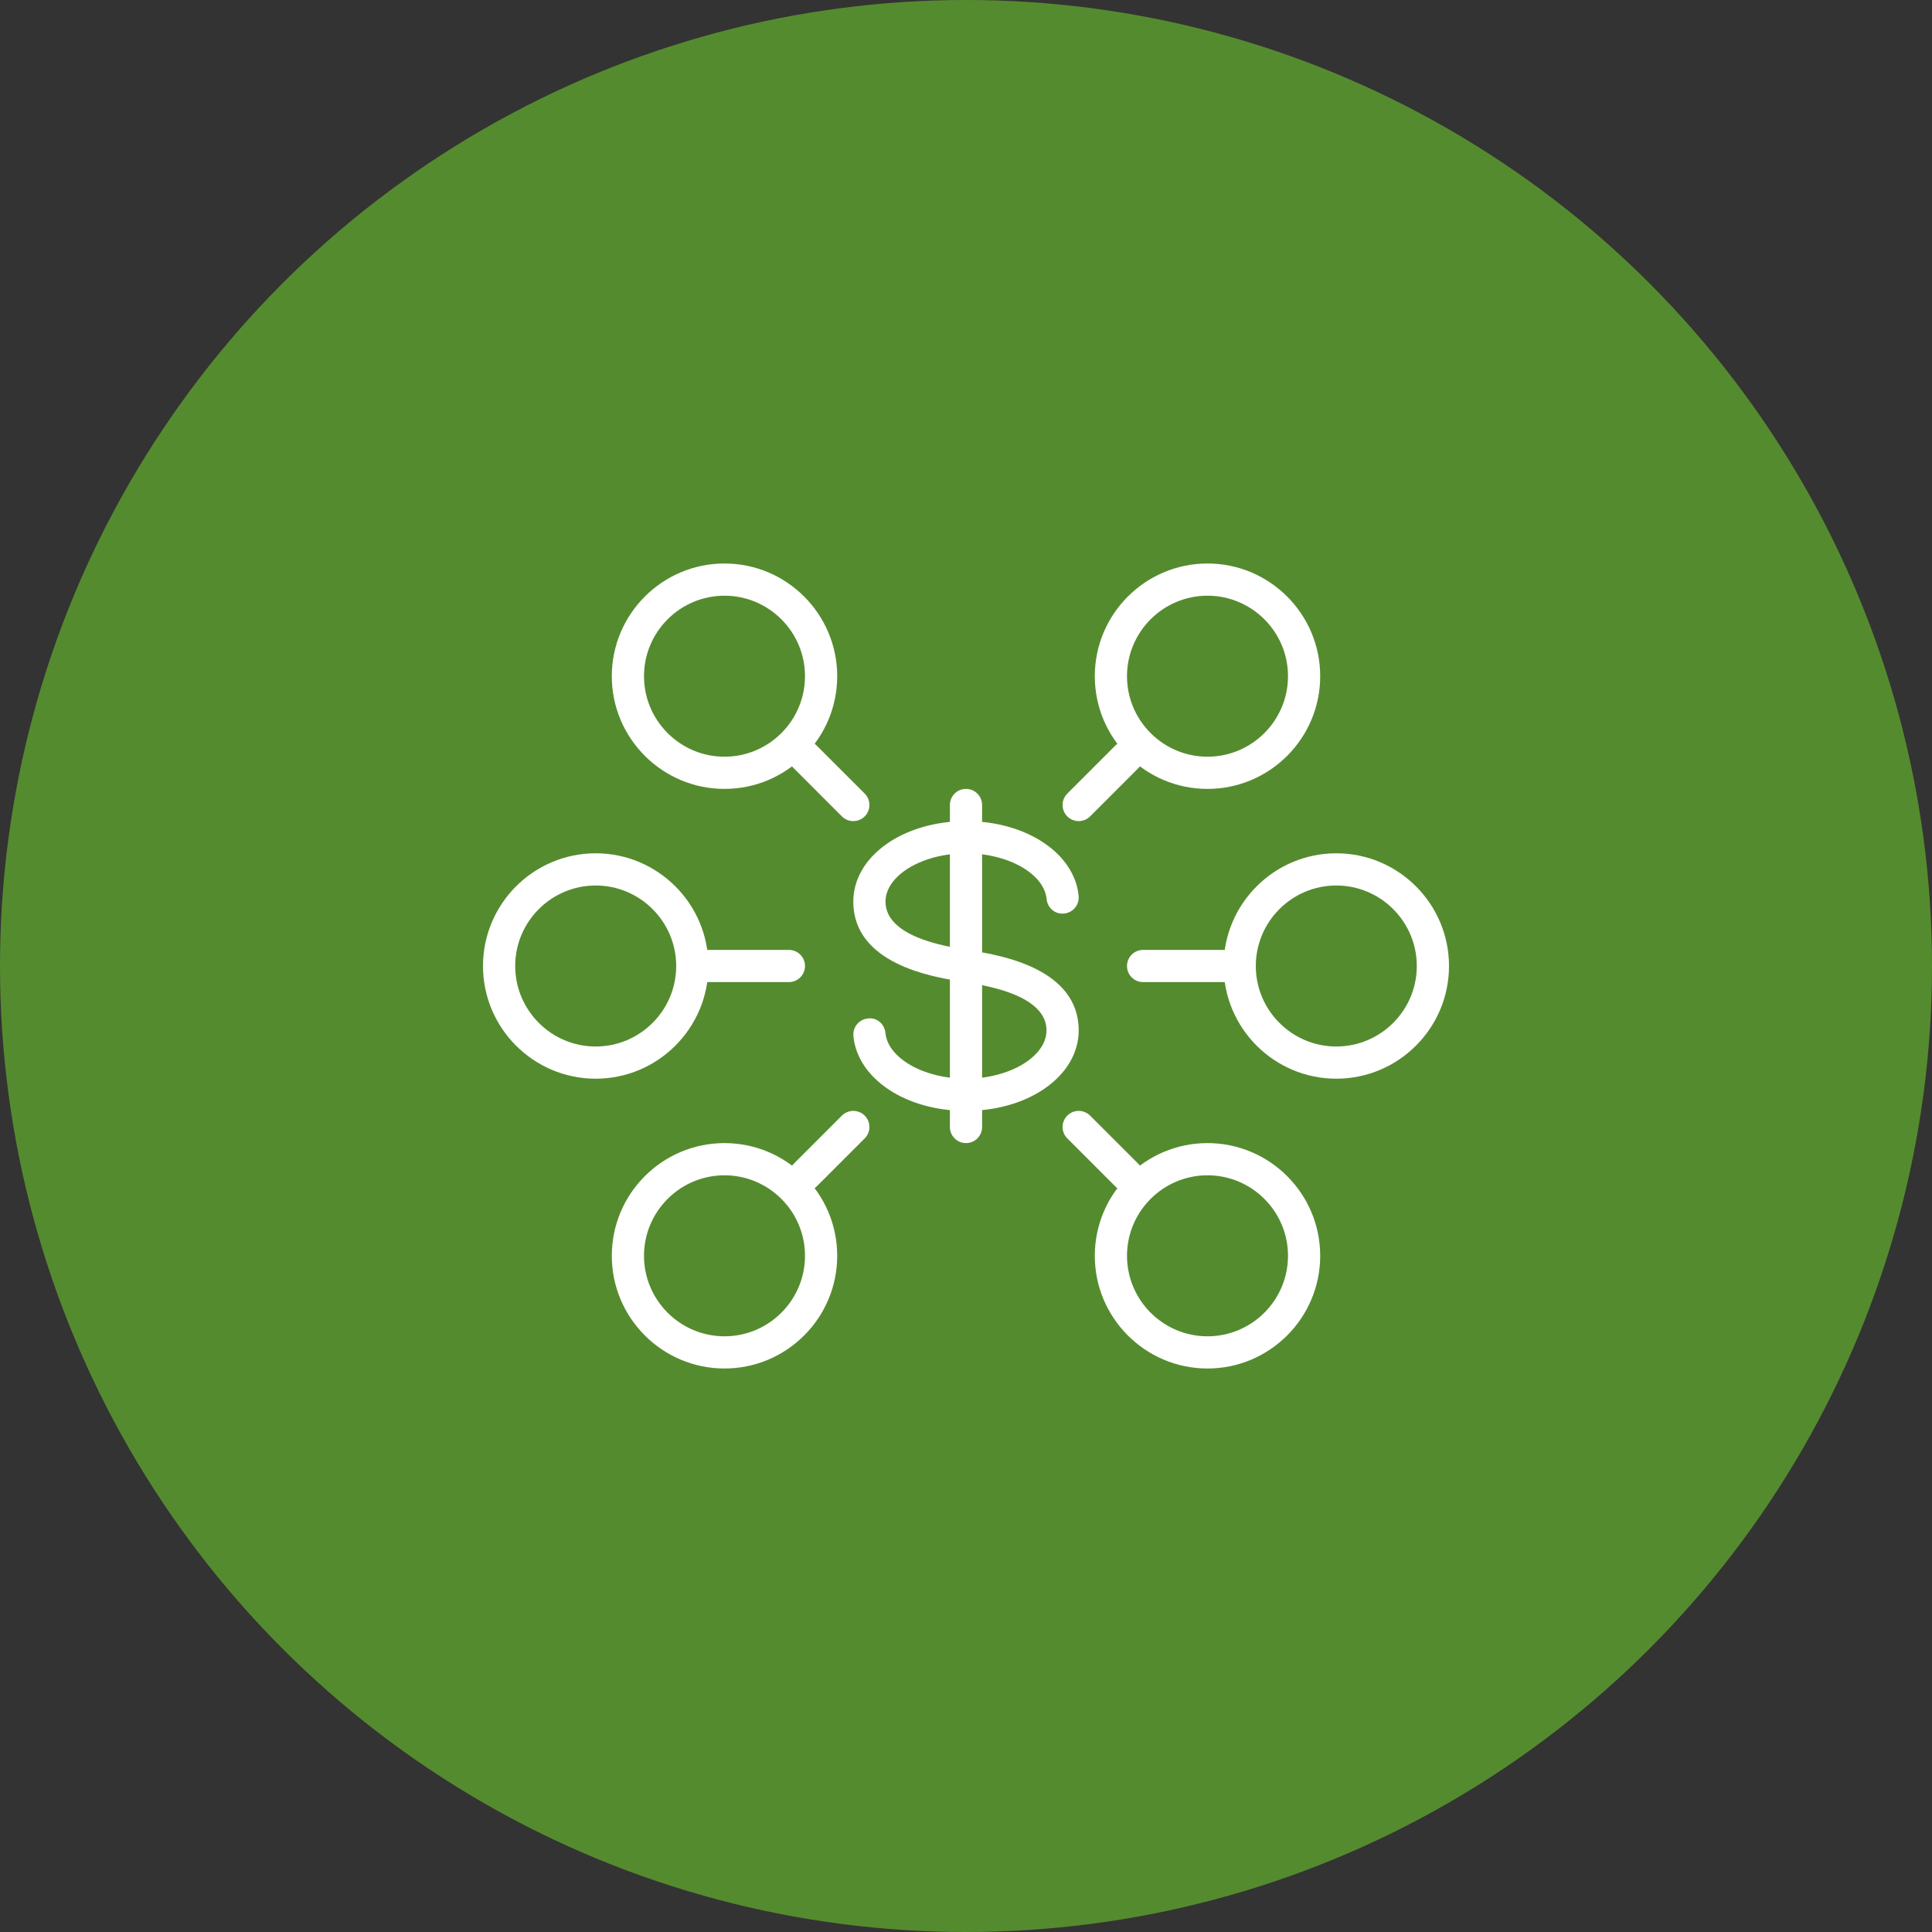 <?xml version="1.0" encoding="UTF-8"?>
<svg width="120px" height="120px" viewBox="0 0 120 120" version="1.1" xmlns="http://www.w3.org/2000/svg" xmlns:xlink="http://www.w3.org/1999/xlink">
    <rect x="0" y="0" width="120" height="120" fill="#333333" stroke="none"/>
    <!-- Generator: Sketch 50.1 (55044) - http://www.bohemiancoding.com/sketch -->
    <title>premiumonline_icon_freetransfers</title>
    <desc>Created with Sketch.</desc>
    <defs></defs>
    <g id="Icons" stroke="none" stroke-width="1" fill="none" fill-rule="evenodd">
        <g transform="translate(-323, -1523)" id="Premium-Online-Savings">
            <g transform="translate(323, 1432)">
                <g id="Free-Transfers" transform="translate(0, 91)">
                    <g id="premiumonline_icon_freetransfers">
                        <circle id="Oval" fill="#558B2F" cx="60" cy="60" r="60"></circle>
                        <g id="Page-1" transform="translate(30, 35)" fill="#FFFFFF">
                            <path d="M23.006,29.35 C22.954,28.8 23.356,28.312 23.906,28.26 C24.47,28.184 24.944,28.61 24.996,29.16 C25.146,30.726 27.388,32 29.996,32 C32.708,32 35,30.626 35,29 C35,26.834 31.344,26.236 30.142,26.038 L29.548,25.938 C27.93,25.672 23,24.868 23,21 C23,18.196 26.078,16 30.006,16 C33.74,16 36.746,18 36.996,20.65 C37.048,21.2 36.646,21.688 36.096,21.74 C35.542,21.81 35.058,21.388 35.006,20.838 C34.856,19.274 32.614,18 30.006,18 C27.292,18 25,19.374 25,21 C25,23.168 28.666,23.768 29.872,23.964 L30.466,24.064 C32.082,24.33 37,25.136 37,29 C37,31.804 33.924,34 29.996,34 C26.262,34 23.256,32 23.006,29.35 Z" id="Fill-1"></path>
                            <path d="M29,35 L29,15 C29,14.448 29.448,14 30,14 C30.552,14 31,14.448 31,15 L31,35 C31,35.552 30.552,36 30,36 C29.448,36 29,35.552 29,35 Z" id="Fill-3"></path>
                            <path d="M23,16 C22.744,16 22.488,15.902 22.292,15.708 L19.292,12.708 C18.902,12.316 18.902,11.684 19.292,11.292 C19.684,10.902 20.316,10.902 20.708,11.292 L23.708,14.292 C24.098,14.684 24.098,15.316 23.708,15.708 C23.512,15.902 23.256,16 23,16" id="Fill-5"></path>
                            <path d="M19,26 L13,26 C12.448,26 12,25.552 12,25 C12,24.448 12.448,24 13,24 L19,24 C19.552,24 20,24.448 20,25 C20,25.552 19.552,26 19,26" id="Fill-7"></path>
                            <path d="M20,39 C19.744,39 19.488,38.902 19.292,38.708 C18.902,38.316 18.902,37.684 19.292,37.292 L22.292,34.292 C22.684,33.902 23.316,33.902 23.708,34.292 C24.098,34.684 24.098,35.316 23.708,35.708 L20.708,38.708 C20.512,38.902 20.256,39 20,39" id="Fill-9"></path>
                            <path d="M15,2 C12.244,2 10,4.244 10,7 C10,9.756 12.244,12 15,12 C17.756,12 20,9.756 20,7 C20,4.244 17.756,2 15,2 M15,14 C11.14,14 8,10.86 8,7 C8,3.14 11.14,0 15,0 C18.86,0 22,3.14 22,7 C22,10.86 18.86,14 15,14" id="Fill-11"></path>
                            <path d="M15,38 C12.244,38 10,40.244 10,43 C10,45.756 12.244,48 15,48 C17.756,48 20,45.756 20,43 C20,40.244 17.756,38 15,38 M15,50 C11.14,50 8,46.86 8,43 C8,39.14 11.14,36 15,36 C18.86,36 22,39.14 22,43 C22,46.86 18.86,50 15,50" id="Fill-13"></path>
                            <path d="M7,20 C4.244,20 2,22.244 2,25 C2,27.756 4.244,30 7,30 C9.756,30 12,27.756 12,25 C12,22.244 9.756,20 7,20 M7,32 C3.14,32 0,28.86 0,25 C0,21.14 3.14,18 7,18 C10.86,18 14,21.14 14,25 C14,28.86 10.86,32 7,32" id="Fill-15"></path>
                            <path d="M37,16 C36.744,16 36.488,15.902 36.292,15.708 C35.902,15.316 35.902,14.684 36.292,14.292 L39.292,11.292 C39.684,10.902 40.316,10.902 40.708,11.292 C41.098,11.684 41.098,12.316 40.708,12.708 L37.708,15.708 C37.512,15.902 37.256,16 37,16" id="Fill-17"></path>
                            <path d="M47,26 L41,26 C40.448,26 40,25.552 40,25 C40,24.448 40.448,24 41,24 L47,24 C47.552,24 48,24.448 48,25 C48,25.552 47.552,26 47,26" id="Fill-19"></path>
                            <path d="M40,39 C39.744,39 39.488,38.902 39.292,38.708 L36.292,35.708 C35.902,35.316 35.902,34.684 36.292,34.292 C36.684,33.902 37.316,33.902 37.708,34.292 L40.708,37.292 C41.098,37.684 41.098,38.316 40.708,38.708 C40.512,38.902 40.256,39 40,39" id="Fill-21"></path>
                            <path d="M45,2 C42.244,2 40,4.244 40,7 C40,9.756 42.244,12 45,12 C47.756,12 50,9.756 50,7 C50,4.244 47.756,2 45,2 M45,14 C41.14,14 38,10.86 38,7 C38,3.14 41.14,0 45,0 C48.86,0 52,3.14 52,7 C52,10.86 48.86,14 45,14" id="Fill-23"></path>
                            <path d="M45,38 C42.244,38 40,40.244 40,43 C40,45.756 42.244,48 45,48 C47.756,48 50,45.756 50,43 C50,40.244 47.756,38 45,38 M45,50 C41.14,50 38,46.86 38,43 C38,39.14 41.14,36 45,36 C48.86,36 52,39.14 52,43 C52,46.86 48.86,50 45,50" id="Fill-25"></path>
                            <path d="M53,20 C50.244,20 48,22.244 48,25 C48,27.756 50.244,30 53,30 C55.756,30 58,27.756 58,25 C58,22.244 55.756,20 53,20 M53,32 C49.14,32 46,28.86 46,25 C46,21.14 49.14,18 53,18 C56.86,18 60,21.14 60,25 C60,28.86 56.86,32 53,32" id="Fill-27"></path>
                        </g>
                    </g>
                </g>
            </g>
        </g>
    </g>
</svg>